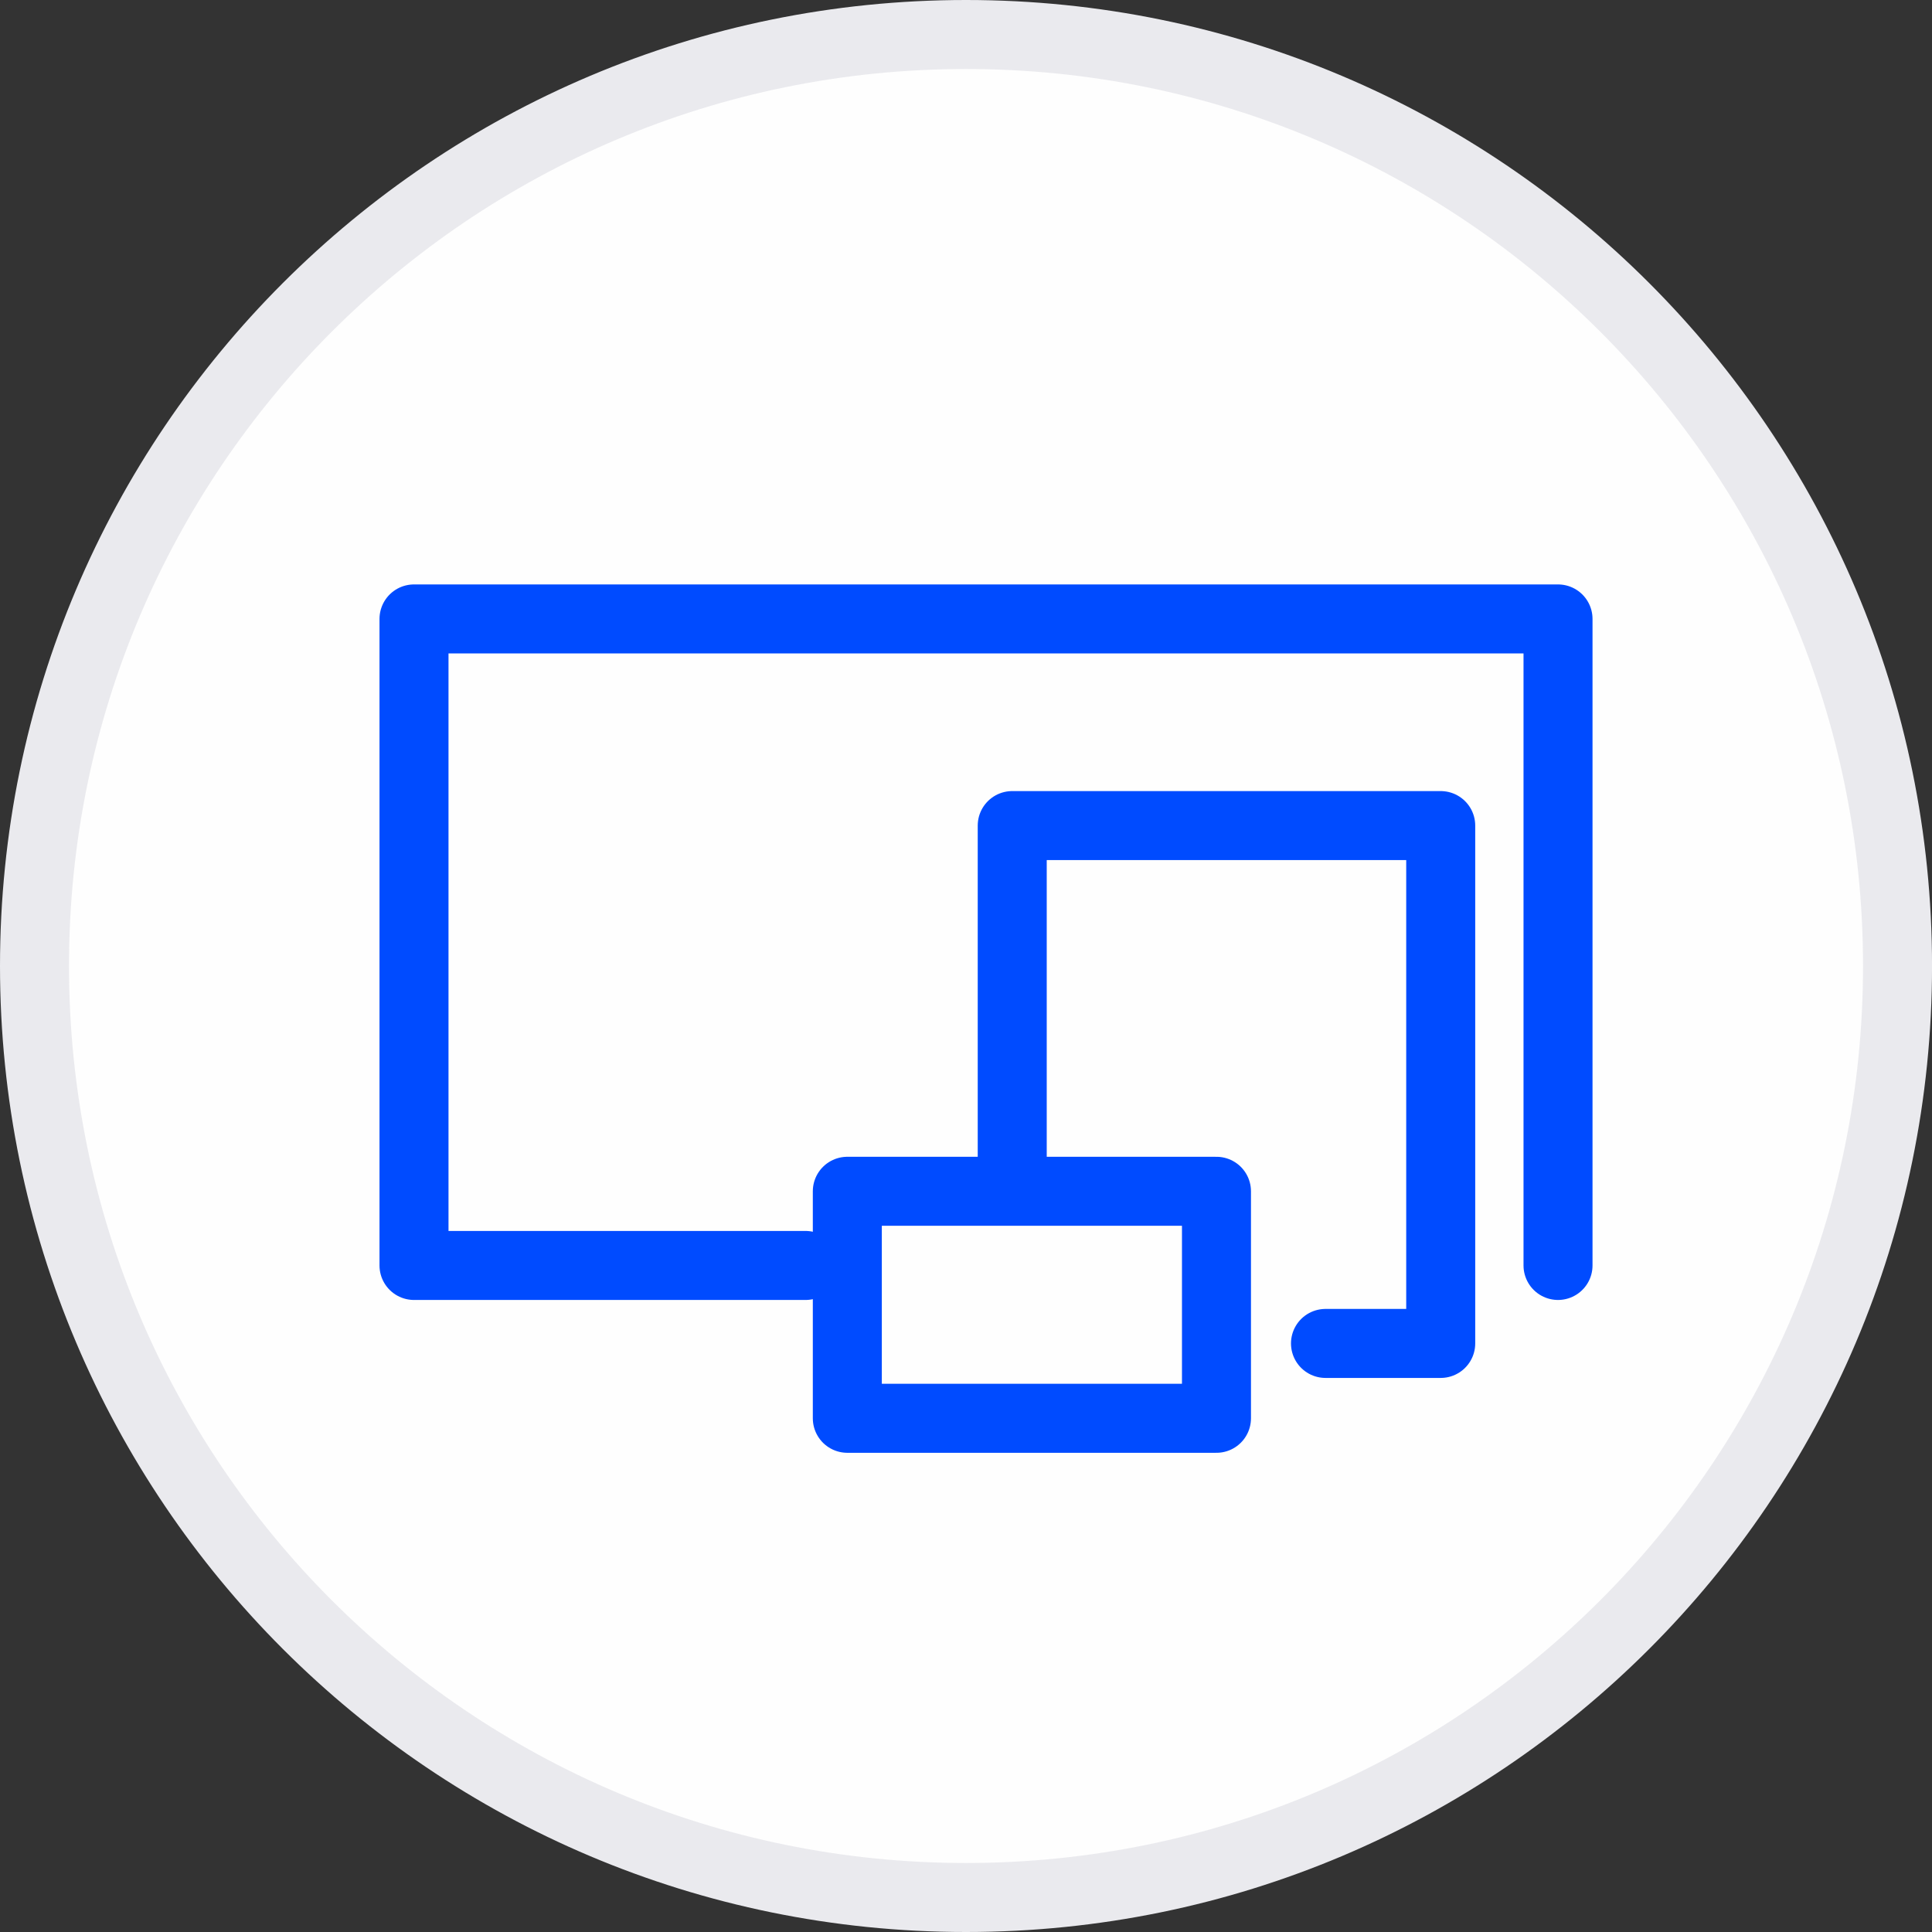 <svg width="56" height="56" viewBox="0 0 56 56" fill="none" xmlns="http://www.w3.org/2000/svg">
<rect x="0" y="0" width="56" height="56" fill="#333333" stroke="none"/>
<g clip-path="url(#clip0_1453_5366)">
<path d="M55.001 28C55.001 42.912 42.912 55 28 55C13.089 55 1 42.912 1 28C1 13.088 13.089 1 28 1C42.912 1 55.001 13.088 55.001 28Z" fill="#FEFEFE" stroke="#EAEAEE" stroke-width="2"/>
<path d="M23.35 36.68H12V17.94H45.16V36.68" stroke="#004BFF" stroke-width="2" stroke-linecap="round" stroke-linejoin="round"/>
<path d="M29.34 34.28V23.93H41.76V38.94H38.42" stroke="#004BFF" stroke-width="2" stroke-linecap="round" stroke-linejoin="round"/>
<path d="M24.56 34.53V41.11H35.26V34.53H24.56Z" stroke="#004BFF" stroke-width="2" stroke-linecap="round" stroke-linejoin="round"/>
</g>
<defs>
<clipPath id="clip0_1453_5366">
<rect width="56" height="56" fill="white"/>
</clipPath>
</defs>
</svg>
